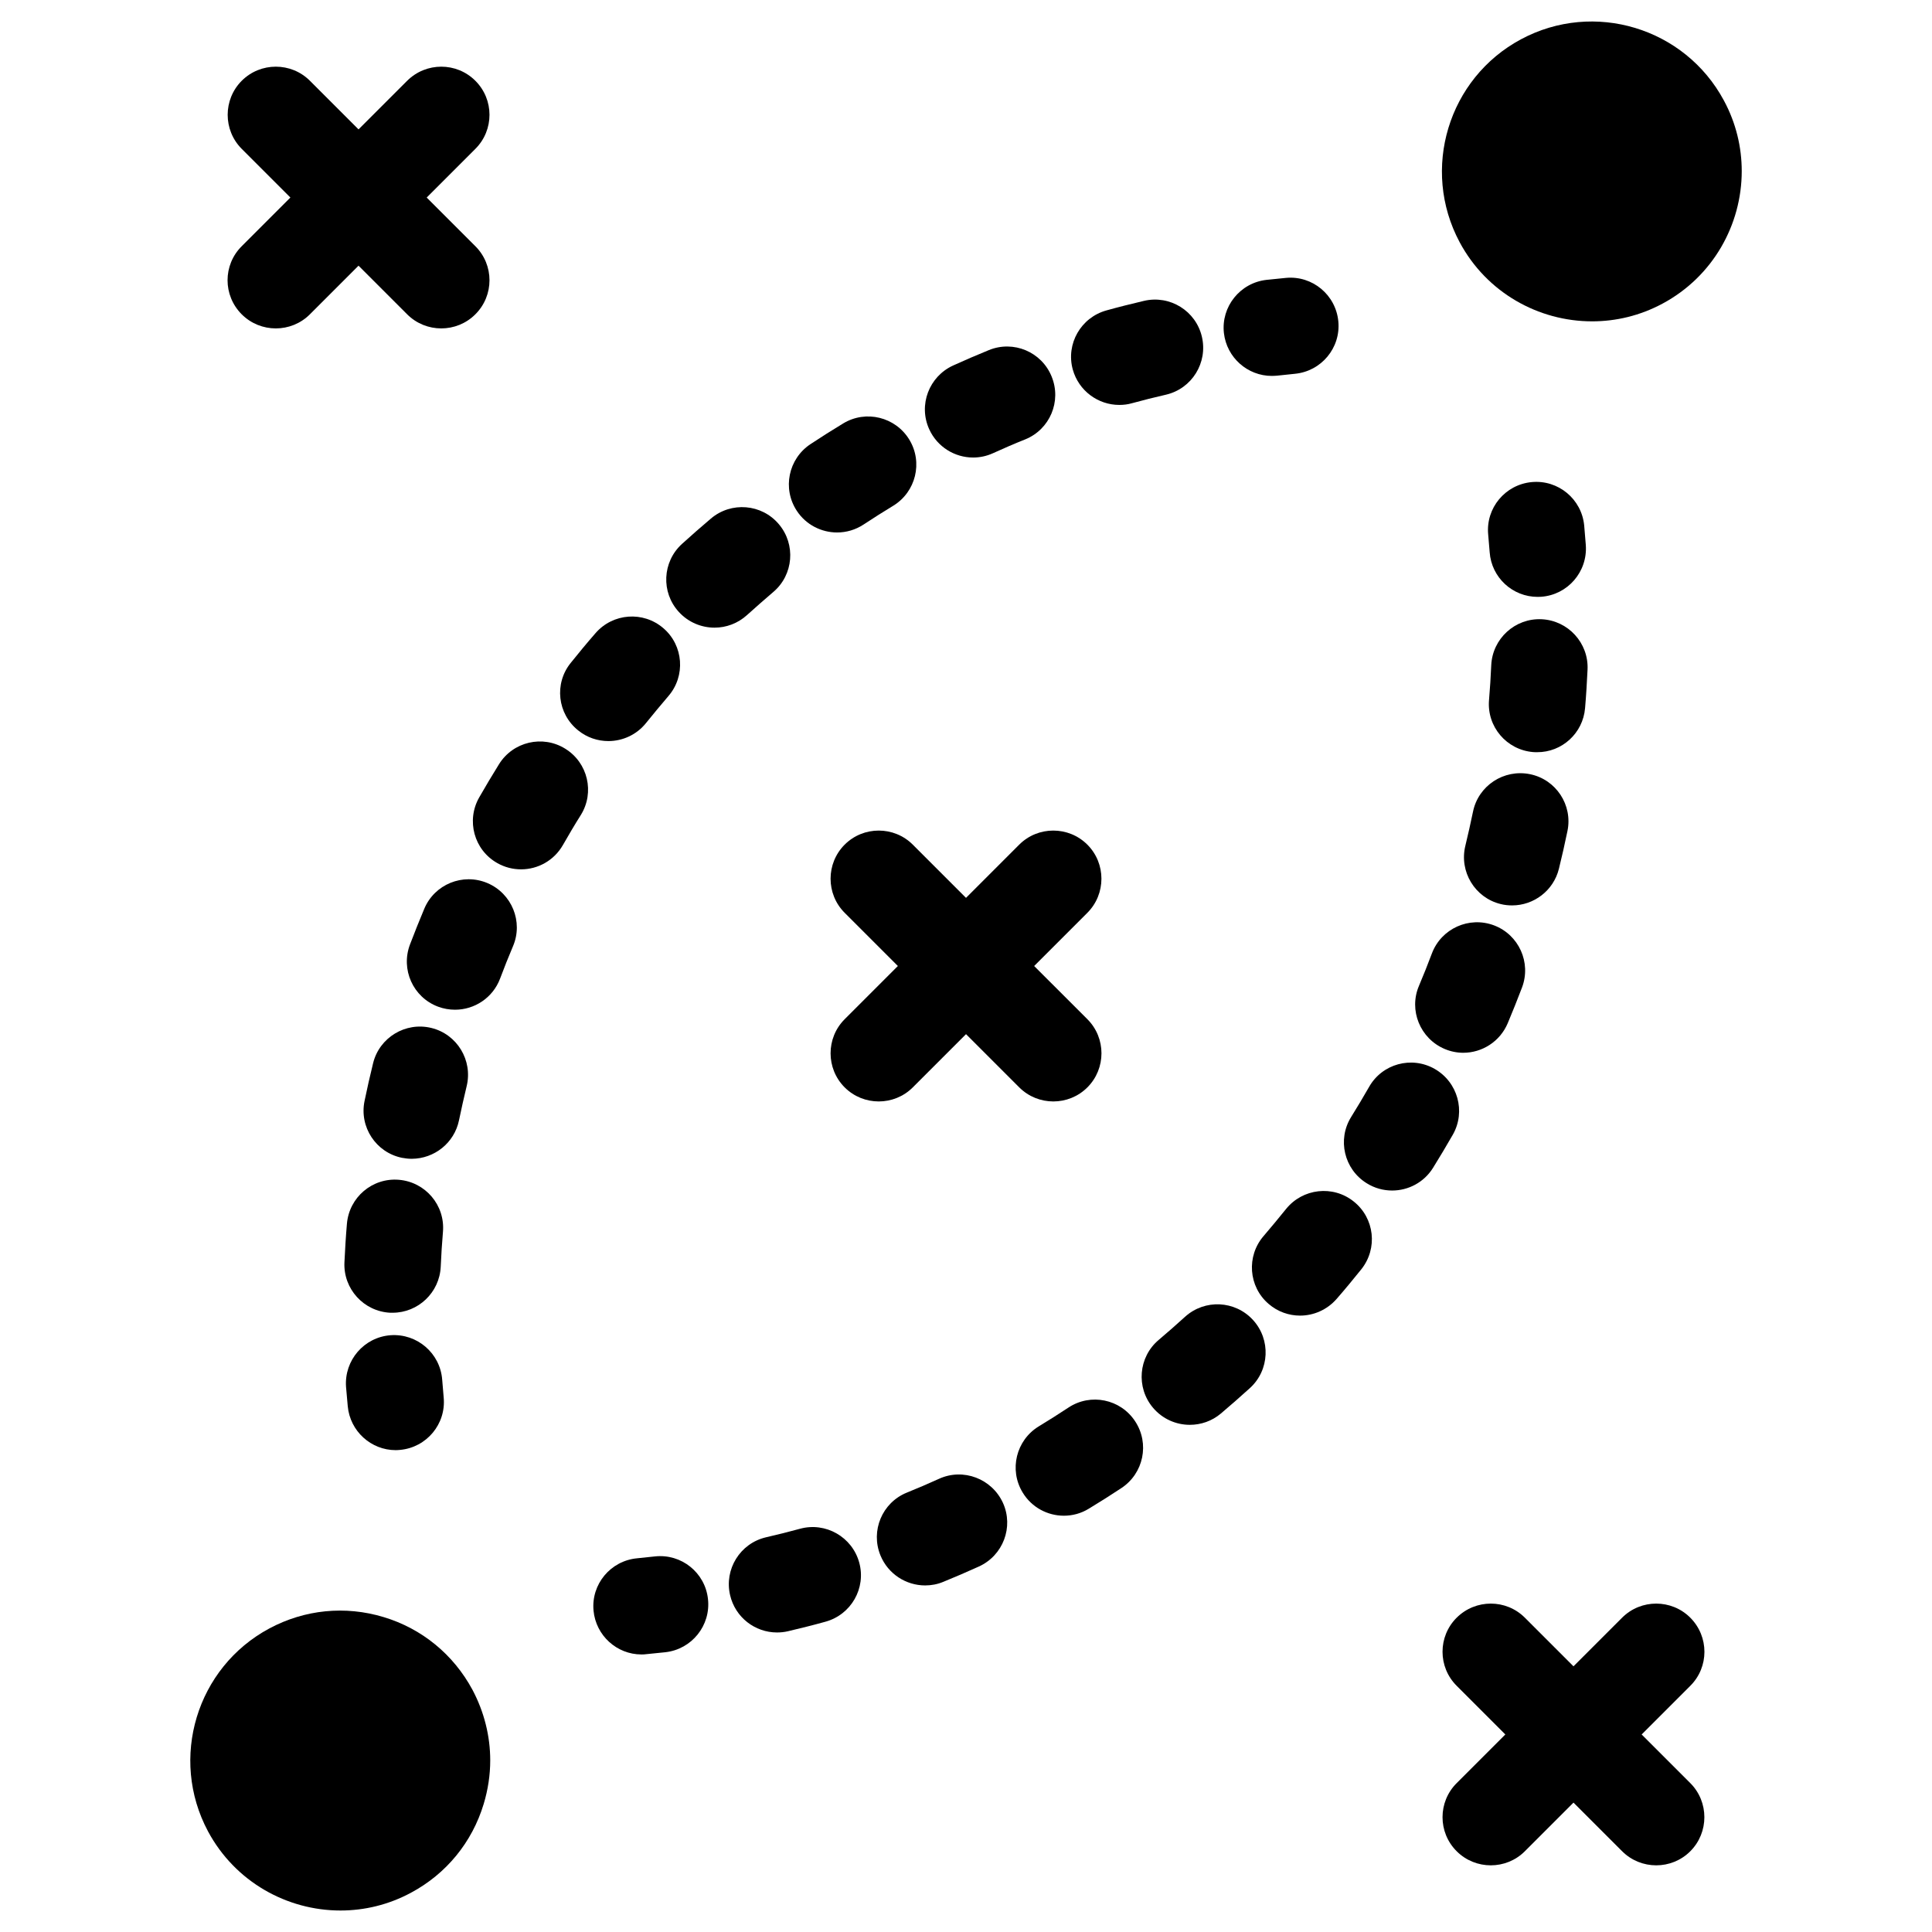 <?xml version="1.0" encoding="UTF-8"?>
<!-- The Best Svg Icon site in the world: iconSvg.co, Visit us! https://iconsvg.co -->
<svg fill="#000000" width="800px" height="800px" version="1.1" viewBox="144 144 512 512" xmlns="http://www.w3.org/2000/svg">
 <g>
  <path d="m565.93 229.16c6.312 0 12.727-1.504 18.68-4.711 13.348-7.164 20.969-20.906 20.969-35.102 0-6.312-1.504-12.727-4.711-18.68-10.34-19.301-34.449-26.629-53.785-16.258-19.301 10.34-26.598 34.449-16.258 53.785 7.164 13.375 20.906 20.965 35.105 20.965z"/>
  <path d="m591.94 572.7c-4.973-4.973-13.086-4.973-18.059 0l-12.891 12.891-12.891-12.891c-4.973-4.973-13.055-4.973-18.059 0-5.004 4.973-5.004 13.086 0 18.059l12.891 12.891-12.891 12.891c-5.004 4.973-5.004 13.086 0 18.059 2.488 2.488 5.758 3.731 9.031 3.731 3.273 0 6.543-1.242 9.031-3.731l12.891-12.891 12.891 12.891c2.488 2.488 5.758 3.731 9.031 3.731 3.273 0 6.543-1.242 9.031-3.731 4.973-4.973 4.973-13.086 0-18.059l-12.891-12.891 12.891-12.891c4.996-4.973 4.996-13.051-0.008-18.059z"/>
  <path d="m564.06 331.66c0.293-3.371 0.492-6.805 0.656-10.207 0.328-7.035-5.137-13.02-12.172-13.348-7.035-0.328-13.02 5.137-13.348 12.172-0.133 3.074-0.328 6.184-0.59 9.258-0.59 7.035 4.644 13.184 11.68 13.773 0.359 0.031 0.719 0.031 1.078 0.031 6.547 0.031 12.141-5.004 12.695-11.68z"/>
  <path d="m551.5 302.18c0.328 0 0.621 0 0.949-0.031 7.035-0.523 12.301-6.641 11.809-13.676-0.133-1.703-0.262-3.434-0.426-5.168-0.656-7.035-6.871-12.203-13.902-11.547-7.035 0.656-12.203 6.871-11.547 13.871 0.133 1.57 0.262 3.141 0.395 4.711 0.488 6.738 6.082 11.84 12.723 11.84z"/>
  <path d="m534.36 359.11c-0.621 3.012-1.309 6.051-2.027 9.031-1.668 6.836 2.519 13.773 9.355 15.441 1.016 0.262 2.062 0.359 3.043 0.359 5.727 0 10.961-3.894 12.398-9.715 0.816-3.305 1.57-6.641 2.258-9.977 1.441-6.902-3.012-13.676-9.914-15.082-6.934-1.41-13.707 3.039-15.113 9.941z"/>
  <path d="m526.84 421.98c1.602 0.688 3.305 1.016 4.941 1.016 4.973 0 9.715-2.945 11.777-7.82 1.309-3.109 2.586-6.312 3.797-9.488 2.488-6.609-0.852-13.969-7.426-16.457-6.609-2.488-13.969 0.852-16.457 7.426-1.078 2.879-2.227 5.758-3.434 8.605-2.754 6.477 0.32 13.969 6.801 16.719z"/>
  <path d="m524.22 427.28c-6.117-3.5-13.938-1.375-17.406 4.777-1.539 2.684-3.109 5.332-4.742 7.949-3.731 5.988-1.863 13.871 4.121 17.566 2.094 1.309 4.418 1.93 6.738 1.93 4.254 0 8.441-2.125 10.863-6.051 1.801-2.879 3.535-5.824 5.234-8.77 3.465-6.113 1.309-13.898-4.809-17.402z"/>
  <path d="m502.76 462.42c-5.496-4.418-13.543-3.5-17.961 1.996-1.93 2.387-3.926 4.809-5.922 7.133-4.613 5.332-4.023 13.414 1.309 17.992 2.422 2.094 5.398 3.109 8.344 3.109 3.566 0 7.133-1.504 9.684-4.418 2.227-2.551 4.418-5.203 6.543-7.852 4.414-5.527 3.531-13.543-1.996-17.961z"/>
  <path d="m481.04 243.62c0.457 0 0.949-0.031 1.406-0.066 1.57-0.164 3.141-0.328 4.68-0.492 7.035-0.656 12.203-6.871 11.547-13.871-0.656-7.035-6.871-12.203-13.871-11.547-1.703 0.164-3.434 0.328-5.168 0.523-7 0.785-12.07 7.098-11.285 14.102 0.75 6.512 6.277 11.352 12.691 11.352z"/>
  <path d="m458.04 492.97c-2.258 2.062-4.613 4.121-6.969 6.117-5.398 4.547-6.051 12.629-1.504 17.992 2.519 2.977 6.117 4.516 9.75 4.516 2.91 0 5.856-0.98 8.246-3.012 2.586-2.191 5.168-4.449 7.688-6.738 5.203-4.742 5.562-12.824 0.816-18.027-4.746-5.195-12.793-5.59-18.027-0.848z"/>
  <path d="m440.63 251.31c1.113 0 2.258-0.133 3.371-0.457 2.977-0.816 5.988-1.57 8.996-2.258 6.871-1.602 11.125-8.473 9.52-15.344-1.602-6.871-8.473-11.125-15.344-9.52-3.305 0.785-6.641 1.602-9.914 2.519-6.805 1.863-10.828 8.867-8.965 15.672 1.574 5.656 6.711 9.387 12.336 9.387z"/>
  <path d="m427.15 517.02c-2.586 1.703-5.203 3.371-7.852 4.973-6.019 3.664-7.949 11.516-4.285 17.535 2.387 3.957 6.609 6.152 10.926 6.152 2.258 0 4.547-0.59 6.609-1.863 2.91-1.766 5.824-3.598 8.637-5.465 5.891-3.894 7.523-11.809 3.633-17.699-3.863-5.891-11.781-7.527-17.668-3.633z"/>
  <path d="m432.16 367.84c-4.973-4.973-13.086-4.973-18.059 0l-14.098 14.102-14.102-14.102c-4.973-4.973-13.086-4.973-18.059 0s-4.973 13.086 0 18.059l14.102 14.102-14.102 14.102c-4.973 4.973-4.973 13.086 0 18.059 2.488 2.488 5.758 3.731 9.031 3.731 3.273 0 6.543-1.242 9.031-3.731l14.102-14.102 14.102 14.102c2.488 2.488 5.758 3.731 9.031 3.731 3.273 0 6.543-1.242 9.031-3.731 4.973-4.973 4.973-13.086 0-18.059l-14.109-14.102 14.102-14.102c4.969-4.973 4.969-13.086-0.004-18.059z"/>
  <path d="m401.89 265.25c1.766 0 3.535-0.359 5.266-1.145 2.812-1.277 5.66-2.519 8.539-3.664 6.543-2.648 9.684-10.109 7-16.652-2.648-6.543-10.109-9.684-16.652-7-3.141 1.277-6.312 2.648-9.422 4.059-6.414 2.91-9.293 10.469-6.379 16.883 2.129 4.707 6.773 7.519 11.648 7.519z"/>
  <path d="m392.87 535.89c-2.812 1.277-5.691 2.519-8.539 3.664-6.543 2.648-9.684 10.109-7 16.652 2.027 4.941 6.805 7.949 11.844 7.949 1.602 0 3.238-0.293 4.809-0.949 3.141-1.277 6.312-2.648 9.422-4.059 6.414-2.91 9.293-10.469 6.379-16.883-2.945-6.406-10.504-9.285-16.914-6.375z"/>
  <path d="m365.84 285.11c2.422 0 4.844-0.688 7-2.094 2.586-1.703 5.203-3.371 7.852-4.973 6.019-3.664 7.949-11.516 4.285-17.535-3.664-6.019-11.516-7.949-17.535-4.285-2.91 1.766-5.824 3.598-8.637 5.465-5.891 3.894-7.523 11.809-3.633 17.699 2.426 3.691 6.512 5.723 10.668 5.723z"/>
  <path d="m356 549.14c-2.977 0.816-5.988 1.57-8.996 2.258-6.871 1.602-11.125 8.473-9.52 15.344 1.375 5.891 6.609 9.879 12.434 9.879 0.949 0 1.93-0.098 2.91-0.328 3.305-0.785 6.641-1.602 9.914-2.519 6.805-1.863 10.828-8.867 8.965-15.672-1.867-6.801-8.902-10.824-15.707-8.961z"/>
  <path d="m348.9 300.91c5.398-4.547 6.051-12.629 1.504-17.992-4.547-5.398-12.629-6.051-17.992-1.504-2.586 2.191-5.168 4.449-7.688 6.738-5.203 4.742-5.594 12.824-0.816 18.027 2.519 2.75 5.988 4.156 9.453 4.156 3.074 0 6.152-1.113 8.605-3.336 2.254-2.035 4.609-4.094 6.934-6.09z"/>
  <path d="m317.52 556.47c-1.57 0.164-3.141 0.328-4.68 0.492-7.035 0.656-12.203 6.871-11.547 13.871 0.621 6.609 6.184 11.613 12.695 11.613 0.395 0 0.785 0 1.18-0.066 1.703-0.164 3.434-0.328 5.168-0.523 7-0.785 12.07-7.098 11.285-14.102-0.754-7-7.066-12.07-14.102-11.285z"/>
  <path d="m297.24 337.58c2.356 1.898 5.168 2.812 7.984 2.812 3.731 0 7.461-1.637 9.977-4.777 1.93-2.387 3.926-4.809 5.922-7.133 4.613-5.332 4.023-13.414-1.309-17.992-5.332-4.613-13.414-4.023-18.027 1.34-2.227 2.551-4.418 5.203-6.543 7.852-4.418 5.469-3.535 13.48 1.996 17.898z"/>
  <path d="m293.8 342.42c-5.988-3.731-13.871-1.863-17.566 4.121-1.801 2.879-3.535 5.824-5.234 8.77-3.5 6.117-1.375 13.938 4.777 17.406 1.996 1.145 4.188 1.668 6.312 1.668 4.449 0 8.734-2.324 11.09-6.445 1.539-2.684 3.109-5.367 4.742-7.949 3.731-5.992 1.867-13.875-4.121-17.57z"/>
  <path d="m273.16 378.02c-6.512-2.75-14.004 0.328-16.719 6.805-1.309 3.109-2.586 6.312-3.797 9.488-2.488 6.609 0.816 13.969 7.426 16.457 1.473 0.555 3.012 0.816 4.516 0.816 5.168 0 10.012-3.141 11.941-8.246 1.078-2.879 2.227-5.758 3.434-8.605 2.75-6.477-0.324-13.969-6.801-16.715z"/>
  <path d="m245.65 572.54c-10.176-3.074-20.906-1.996-30.262 3.012-19.301 10.34-26.598 34.449-16.258 53.785 7.164 13.348 20.906 20.969 35.102 20.969 6.312 0 12.727-1.504 18.68-4.711 9.355-5.004 16.195-13.348 19.27-23.523 1.145-3.797 1.734-7.688 1.734-11.547 0-6.445-1.602-12.855-4.711-18.715-5.035-9.355-13.41-16.227-23.555-19.27z"/>
  <path d="m265.64 440.89c0.621-3.012 1.309-6.051 2.027-9.031 1.668-6.836-2.519-13.773-9.355-15.441-6.836-1.668-13.773 2.519-15.441 9.355-0.816 3.305-1.57 6.641-2.258 9.977-1.441 6.902 3.012 13.676 9.914 15.082 0.883 0.164 1.734 0.262 2.586 0.262 5.984-0.027 11.285-4.184 12.527-10.203z"/>
  <path d="m236.16 516.69c0.621 6.609 6.184 11.613 12.695 11.613 0.395 0 0.785-0.031 1.18-0.066 7.035-0.656 12.203-6.871 11.547-13.871-0.133-1.57-0.262-3.141-0.395-4.711-0.523-7.035-6.641-12.301-13.676-11.809-7.035 0.523-12.301 6.641-11.809 13.676 0.16 1.703 0.324 3.434 0.457 5.168z"/>
  <path d="m248.04 491.89c6.773 0 12.434-5.332 12.758-12.203 0.133-3.074 0.328-6.184 0.59-9.258 0.59-7.035-4.644-13.184-11.68-13.773-7.035-0.59-13.184 4.644-13.773 11.68-0.293 3.371-0.492 6.805-0.656 10.207-0.328 7.035 5.137 13.02 12.172 13.348h0.59z"/>
  <path d="m208.06 227.3c2.488 2.488 5.758 3.731 9.031 3.731 3.273 0 6.543-1.242 9.031-3.731l12.891-12.891 12.891 12.891c2.488 2.488 5.758 3.731 9.031 3.731 3.273 0 6.543-1.242 9.031-3.731 5.004-4.973 5.004-13.086 0-18.059l-12.891-12.891 12.891-12.891c5.004-4.973 5.004-13.086 0-18.059-4.973-4.973-13.055-4.973-18.059 0l-12.891 12.891-12.891-12.891c-4.973-4.973-13.086-4.973-18.059 0-4.973 4.973-4.973 13.086 0 18.059l12.891 12.891-12.891 12.891c-5.012 4.973-5.012 13.055-0.008 18.059z"/>
 </g>
</svg>
